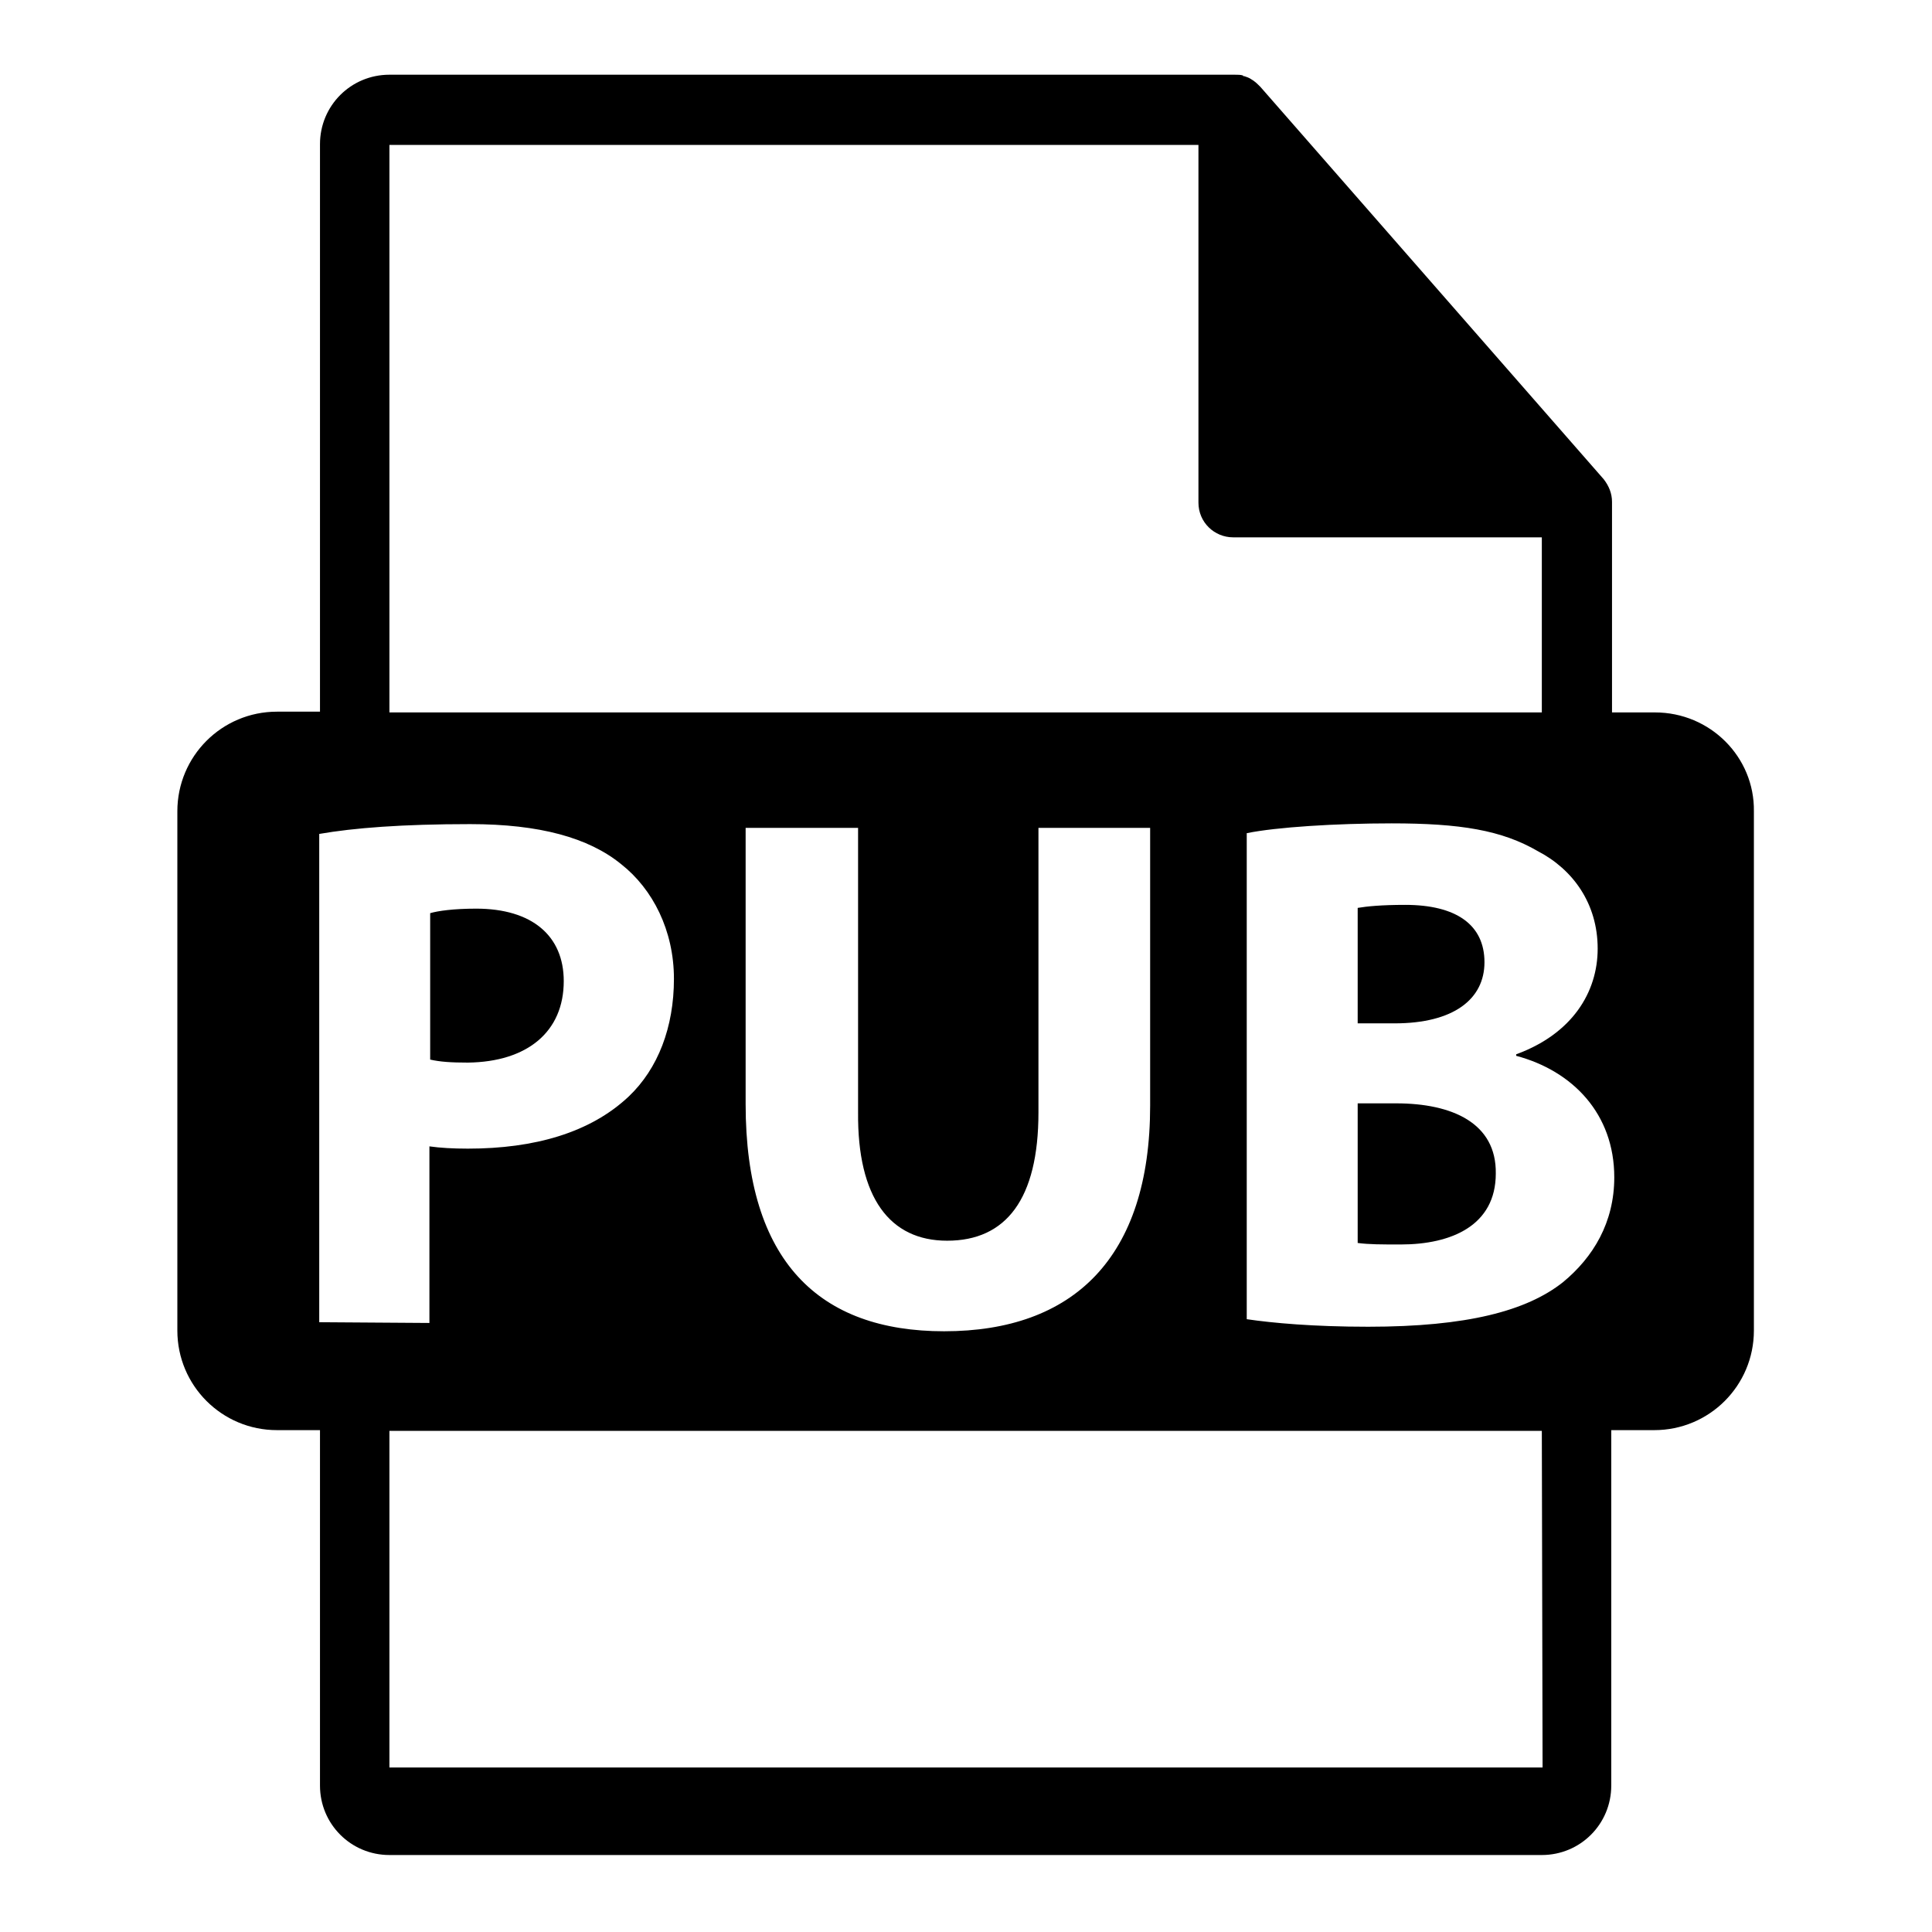 <?xml version="1.0" encoding="utf-8"?>
<!-- Svg Vector Icons : http://www.onlinewebfonts.com/icon -->
<!DOCTYPE svg PUBLIC "-//W3C//DTD SVG 1.1//EN" "http://www.w3.org/Graphics/SVG/1.1/DTD/svg11.dtd">
<svg version="1.1" xmlns="http://www.w3.org/2000/svg" xmlns:xlink="http://www.w3.org/1999/xlink" x="0px" y="0px" viewBox="0 0 256 256" enable-background="new 0 0 256 256" xml:space="preserve">
<g><g><g><path fill="#000000" d="M196.7,127.5c0-5-3.8-7.6-10.5-7.6c-3.2,0-5.1,0.2-6.3,0.4v15.3h4.9C192.6,135.6,196.7,132.4,196.7,127.5z"/><path fill="#000000" d="M74.7,130c0-6-4.2-9.6-11.6-9.6c-3,0-5.1,0.3-6.1,0.6v19.4c1.3,0.3,2.8,0.4,5,0.4C69.9,140.7,74.7,136.7,74.7,130z"/><path fill="#000000" d="M219.3,94.4h-5.7V67c0-0.2,0-0.3,0-0.5c0-1.1-0.4-2.1-1.1-3l-45.5-52c0,0,0,0,0,0c-0.3-0.3-0.6-0.6-0.9-0.8c-0.1-0.1-0.2-0.1-0.3-0.2c-0.3-0.2-0.6-0.3-0.9-0.4c-0.1,0-0.2,0-0.2-0.1c-0.3-0.1-0.7-0.1-1.1-0.1H51.6c-5.1,0-9.2,4.1-9.2,9.2v75.2h-5.7c-7.3,0-13.2,5.9-13.2,13.2v68.8c0,7.3,5.9,13.2,13.2,13.2h5.7v47.1c0,5.1,4.1,9.2,9.2,9.2h152.7c5.1,0,9.2-4.1,9.2-9.2v-47.1h5.7c7.3,0,13.2-5.9,13.2-13.2v-68.8C232.5,100.3,226.6,94.4,219.3,94.4z M51.6,19.2h107.2v47.4c0,2.6,2.1,4.6,4.6,4.6h40.9v23.2H51.6V19.2z M125.5,164.4c7.8,0,12.1-5.5,12.1-17v-37.7h14.8v36.8c0,20.2-10.2,29.9-27.3,29.9c-16.5,0-26.3-9.2-26.3-30.1v-36.6h14.9v37.7C113.6,158.7,117.9,164.4,125.5,164.4z M42.3,175.2v-64.7c4.6-0.8,11-1.3,20-1.3c9.2,0,15.7,1.8,20,5.3c4.2,3.3,7,8.8,7,15.2c0,6.4-2.1,11.9-6,15.6c-5.1,4.8-12.5,6.9-21.3,6.9c-2,0-3.7-0.1-5.1-0.3v23.4L42.3,175.2L42.3,175.2z M204.4,234.2H51.6v-44.6h152.7L204.4,234.2L204.4,234.2z M207.1,169.9c-4.8,3.8-12.7,5.9-25.8,5.9c-7.3,0-12.7-0.5-16.1-1v-64.4c3.9-0.8,11.8-1.3,19.2-1.3c9.1,0,14.6,0.9,19.4,3.7c4.6,2.4,7.9,6.9,7.9,12.9c0,5.8-3.4,11.3-10.8,14v0.2c7.5,2,13,7.7,13,16.1C213.9,162,211.1,166.6,207.1,169.9z"/><path fill="#000000" d="M185,146.2h-5.1v18.5c1.5,0.2,3.2,0.2,5.7,0.2c6.7,0,12.6-2.5,12.6-9.4C198.3,148.8,192.4,146.2,185,146.2z"/></g><g></g><g></g><g></g><g></g><g></g><g></g><g></g><g></g><g></g><g></g><g></g><g></g><g></g><g></g><g></g></g></g>
</svg>